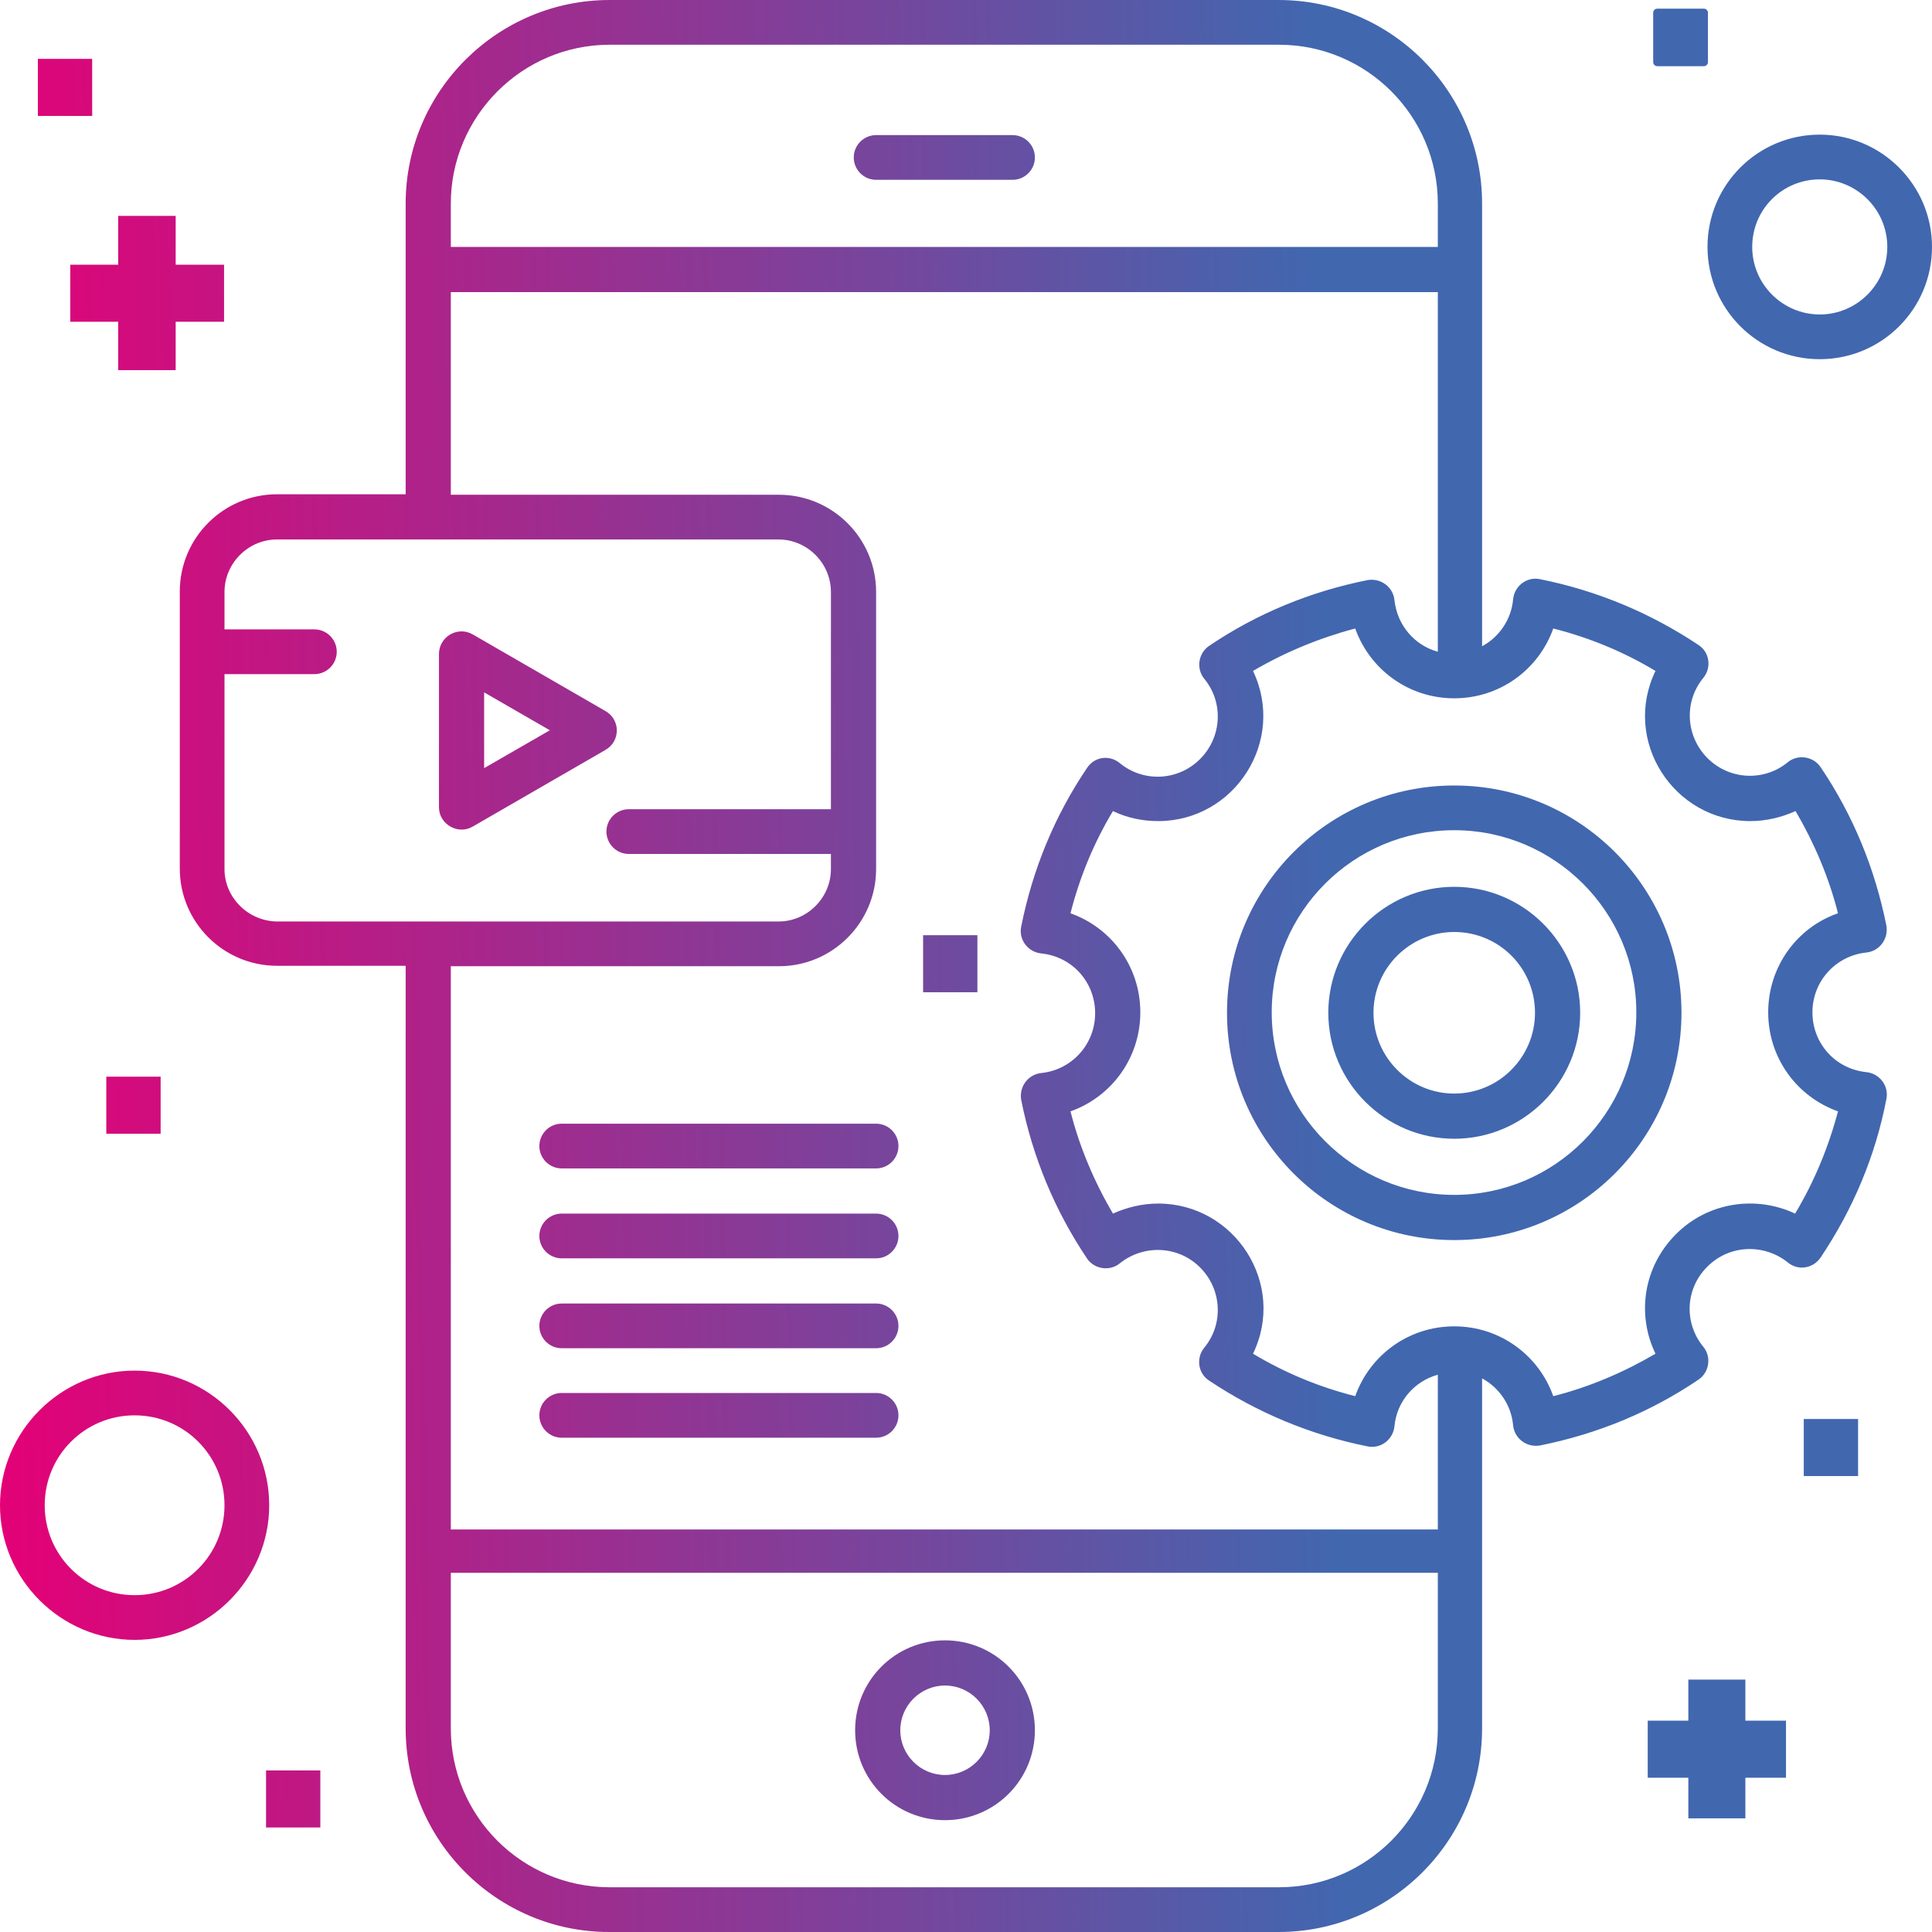 <svg xmlns="http://www.w3.org/2000/svg" width="70" height="70" viewBox="0 0 70 70" fill="none"><path d="M17.128 29.948L21.939 27.17C22.485 26.856 22.485 26.078 21.939 25.764L17.128 22.986C16.582 22.672 15.905 23.069 15.905 23.697V29.253C15.905 29.865 16.599 30.262 17.128 29.948ZM17.541 25.086L19.922 26.459L17.541 27.831V25.086Z" fill="url(#paint0_linear)"></path><path d="M34.239 59.433C32.437 59.433 30.983 60.888 30.983 62.691C30.983 64.493 32.437 65.948 34.239 65.948C36.041 65.948 37.496 64.493 37.496 62.691C37.496 60.888 36.041 59.433 34.239 59.433ZM34.239 64.311C33.347 64.311 32.619 63.584 32.619 62.691C32.619 61.798 33.347 61.07 34.239 61.07C35.132 61.07 35.86 61.798 35.86 62.691C35.86 63.584 35.132 64.311 34.239 64.311Z" fill="url(#paint1_linear)"></path><path d="M31.743 6.515H36.686C37.133 6.515 37.496 6.152 37.496 5.705C37.496 5.259 37.133 4.895 36.686 4.895H31.743C31.297 4.895 30.933 5.259 30.933 5.705C30.933 6.152 31.297 6.515 31.743 6.515Z" fill="url(#paint2_linear)"></path><path d="M52.69 28.46C48.144 28.46 44.457 32.147 44.457 36.695C44.457 41.243 48.144 44.93 52.69 44.93C57.237 44.93 60.923 41.243 60.923 36.695C60.923 32.147 57.237 28.46 52.69 28.46ZM52.69 43.293C49.053 43.293 46.077 40.333 46.077 36.678C46.077 33.04 49.036 30.08 52.69 30.08C56.327 30.08 59.287 33.04 59.287 36.678C59.287 40.333 56.327 43.293 52.69 43.293Z" fill="url(#paint3_linear)"></path><path d="M52.69 32.131C50.177 32.131 48.127 34.181 48.127 36.695C48.127 39.209 50.177 41.259 52.69 41.259C55.203 41.259 57.253 39.209 57.253 36.695C57.253 34.181 55.203 32.131 52.69 32.131ZM52.69 39.622C51.07 39.622 49.764 38.299 49.764 36.695C49.764 35.074 51.086 33.768 52.69 33.768C54.31 33.768 55.616 35.074 55.616 36.695C55.616 38.299 54.31 39.622 52.69 39.622Z" fill="url(#paint4_linear)"></path><path d="M68.347 39.821C68.446 39.341 68.099 38.894 67.619 38.845C66.495 38.729 65.668 37.803 65.668 36.678C65.668 35.554 66.511 34.628 67.619 34.512C68.099 34.463 68.429 34.016 68.347 33.536C67.933 31.469 67.14 29.535 65.966 27.798C65.701 27.401 65.139 27.319 64.776 27.616C63.932 28.311 62.676 28.278 61.866 27.468C61.072 26.674 61.006 25.417 61.717 24.557C62.015 24.193 61.949 23.631 61.535 23.366C59.799 22.209 57.865 21.398 55.798 20.985C55.335 20.886 54.872 21.217 54.823 21.713C54.757 22.457 54.31 23.085 53.699 23.416V7.375C53.699 3.307 50.392 0 46.325 0H22.088C18.021 0 14.698 3.307 14.698 7.375V17.909H10.035C8.085 17.909 6.514 19.497 6.514 21.432V31.469C6.514 33.421 8.101 34.992 10.035 34.992H14.698V62.625C14.698 66.693 18.004 70 22.071 70H46.325C50.392 70 53.699 66.693 53.699 62.625V49.941C54.31 50.272 54.757 50.9 54.823 51.644C54.872 52.124 55.319 52.455 55.798 52.372C57.865 51.958 59.799 51.165 61.535 49.99C61.932 49.726 62.015 49.164 61.717 48.8C61.006 47.94 61.056 46.683 61.866 45.889C62.676 45.079 63.932 45.063 64.776 45.741C65.156 46.055 65.701 45.956 65.966 45.559C67.14 43.806 67.95 41.888 68.347 39.821ZM22.088 1.621H46.342C49.516 1.621 52.095 4.2 52.095 7.375V8.946H16.334V7.375C16.334 4.217 18.913 1.621 22.088 1.621ZM8.134 31.486V24.425H11.391C11.838 24.425 12.201 24.061 12.201 23.614C12.201 23.168 11.838 22.804 11.391 22.804H8.134V21.448C8.134 20.406 8.994 19.546 10.035 19.546H28.205C29.247 19.546 30.106 20.406 30.106 21.448V29.32H22.782C22.336 29.32 21.972 29.683 21.972 30.13C21.972 30.576 22.336 30.94 22.782 30.94H30.106V31.486C30.106 32.528 29.247 33.388 28.205 33.388H10.035C8.994 33.371 8.134 32.528 8.134 31.486ZM28.221 35.008C30.172 35.008 31.743 33.421 31.743 31.486V21.448C31.743 19.497 30.156 17.926 28.221 17.926H16.334V10.584H52.095V23.614C51.252 23.383 50.623 22.655 50.524 21.746C50.475 21.266 50.028 20.936 49.549 21.018C47.482 21.432 45.548 22.225 43.812 23.399C43.415 23.664 43.333 24.226 43.63 24.59C44.341 25.45 44.275 26.707 43.481 27.501C42.671 28.311 41.415 28.344 40.572 27.649C40.191 27.335 39.646 27.418 39.381 27.831C38.207 29.568 37.414 31.503 37 33.57C36.901 34.049 37.248 34.496 37.728 34.545C38.852 34.661 39.679 35.587 39.679 36.712C39.679 37.836 38.836 38.762 37.728 38.878C37.248 38.928 36.918 39.374 37 39.853C37.414 41.921 38.207 43.839 39.381 45.592C39.646 45.989 40.208 46.071 40.572 45.774C41.415 45.096 42.671 45.112 43.481 45.922C44.275 46.716 44.341 47.973 43.63 48.833C43.333 49.197 43.399 49.759 43.812 50.024C45.548 51.181 47.482 51.992 49.549 52.405C50.028 52.504 50.475 52.157 50.524 51.677C50.607 50.768 51.252 50.04 52.095 49.809V55.415H16.334V35.008H28.221ZM46.342 68.379H22.088C18.913 68.379 16.334 65.8 16.334 62.625V56.986H52.095V62.625C52.095 65.8 49.516 68.379 46.342 68.379ZM65.04 43.971C63.635 43.31 61.899 43.541 60.725 44.715C59.551 45.889 59.287 47.609 59.981 49.048C58.824 49.726 57.584 50.255 56.278 50.586C55.749 49.098 54.343 48.056 52.69 48.056C51.037 48.056 49.632 49.098 49.102 50.586C47.796 50.255 46.556 49.742 45.399 49.048C46.623 46.518 44.738 43.607 41.96 43.607C41.398 43.607 40.836 43.74 40.324 43.971C39.646 42.814 39.117 41.573 38.786 40.267C40.274 39.738 41.316 38.332 41.316 36.678C41.316 35.025 40.274 33.619 38.786 33.09C39.117 31.784 39.629 30.543 40.324 29.386C40.836 29.634 41.398 29.75 41.96 29.75C44.738 29.75 46.606 26.839 45.399 24.309C46.556 23.631 47.796 23.118 49.102 22.771C49.632 24.259 51.037 25.301 52.69 25.301C54.343 25.301 55.749 24.259 56.278 22.771C57.584 23.102 58.824 23.614 59.981 24.309C58.758 26.839 60.642 29.75 63.42 29.75C63.982 29.75 64.544 29.617 65.057 29.386C65.734 30.543 66.263 31.784 66.594 33.09C65.106 33.603 64.065 35.025 64.065 36.678C64.065 38.332 65.106 39.738 66.594 40.267C66.247 41.573 65.734 42.814 65.04 43.971Z" fill="url(#paint5_linear)"></path><path d="M65.933 4.878C63.684 4.878 61.866 6.697 61.866 8.946C61.866 11.195 63.684 13.014 65.933 13.014C68.181 13.014 70 11.195 70 8.946C70 6.697 68.165 4.878 65.933 4.878ZM65.933 11.394C64.594 11.394 63.486 10.302 63.486 8.946C63.486 7.59 64.577 6.499 65.933 6.499C67.272 6.499 68.38 7.59 68.38 8.946C68.38 10.302 67.272 11.394 65.933 11.394Z" fill="url(#paint6_linear)"></path><path d="M4.877 49.66C2.199 49.66 0 51.859 0 54.538C0 57.217 2.199 59.416 4.877 59.416C7.556 59.416 9.754 57.217 9.754 54.538C9.754 51.859 7.572 49.66 4.877 49.66ZM4.877 57.796C3.075 57.796 1.62 56.341 1.62 54.538C1.62 52.736 3.075 51.28 4.877 51.28C6.679 51.28 8.134 52.736 8.134 54.538C8.134 56.341 6.679 57.796 4.877 57.796Z" fill="url(#paint7_linear)"></path><path d="M31.743 50.47H20.352C19.905 50.47 19.542 50.834 19.542 51.28C19.542 51.727 19.905 52.091 20.352 52.091H31.743C32.189 52.091 32.553 51.727 32.553 51.28C32.553 50.834 32.189 50.47 31.743 50.47Z" fill="url(#paint8_linear)"></path><path d="M20.352 48.849H31.743C32.189 48.849 32.553 48.486 32.553 48.039C32.553 47.593 32.189 47.229 31.743 47.229H20.352C19.905 47.229 19.542 47.593 19.542 48.039C19.542 48.486 19.905 48.849 20.352 48.849Z" fill="url(#paint9_linear)"></path><path d="M20.352 45.592H31.743C32.189 45.592 32.553 45.228 32.553 44.782C32.553 44.335 32.189 43.971 31.743 43.971H20.352C19.905 43.971 19.542 44.335 19.542 44.782C19.542 45.228 19.905 45.592 20.352 45.592Z" fill="url(#paint10_linear)"></path><path d="M20.352 42.334H31.743C32.189 42.334 32.553 41.97 32.553 41.524C32.553 41.077 32.189 40.713 31.743 40.713H20.352C19.905 40.713 19.542 41.077 19.542 41.524C19.542 41.97 19.905 42.334 20.352 42.334Z" fill="url(#paint11_linear)"></path><path fill-rule="evenodd" clip-rule="evenodd" d="M64.71 62.343H63.238V60.855H61.172V62.343H59.7V64.411H61.172V65.882H63.238V64.411H64.71V62.343Z" fill="url(#paint12_linear)"></path><path fill-rule="evenodd" clip-rule="evenodd" d="M6.365 9.591H8.118V11.658H6.365V13.411H4.282V11.658H2.546V9.591H4.282V7.822H6.365V9.591Z" fill="url(#paint13_linear)"></path><path d="M5.82 39.01H3.852V41.077H5.82V39.01Z" fill="url(#paint14_linear)"></path><path fill-rule="evenodd" clip-rule="evenodd" d="M60.047 0.314H61.733C61.816 0.314 61.882 0.38 61.882 0.463V2.249C61.882 2.332 61.816 2.398 61.733 2.398H60.047C59.965 2.398 59.898 2.332 59.898 2.249V0.463C59.898 0.38 59.965 0.314 60.047 0.314Z" fill="url(#paint15_linear)"></path><path d="M3.34 2.133H1.372V4.2H3.34V2.133Z" fill="url(#paint16_linear)"></path><path d="M35.413 33.884H33.446V35.951H35.413V33.884Z" fill="url(#paint17_linear)"></path><path d="M11.606 64.146H9.639V66.213H11.606V64.146Z" fill="url(#paint18_linear)"></path><path d="M67.322 51.413H65.354V53.48H67.322V51.413Z" fill="url(#paint19_linear)"></path><defs><linearGradient id="paint0_linear" x1="-0.059" y1="73.632" x2="48.832" y2="72.739" gradientUnits="userSpaceOnUse"><stop stop-color="#E50076"></stop><stop offset="1" stop-color="#4167AF"></stop></linearGradient><linearGradient id="paint1_linear" x1="-0.059" y1="73.632" x2="48.832" y2="72.739" gradientUnits="userSpaceOnUse"><stop stop-color="#E50076"></stop><stop offset="1" stop-color="#4167AF"></stop></linearGradient><linearGradient id="paint2_linear" x1="-0.059" y1="73.632" x2="48.832" y2="72.739" gradientUnits="userSpaceOnUse"><stop stop-color="#E50076"></stop><stop offset="1" stop-color="#4167AF"></stop></linearGradient><linearGradient id="paint3_linear" x1="-0.059" y1="73.632" x2="48.832" y2="72.739" gradientUnits="userSpaceOnUse"><stop stop-color="#E50076"></stop><stop offset="1" stop-color="#4167AF"></stop></linearGradient><linearGradient id="paint4_linear" x1="-0.059" y1="73.632" x2="48.832" y2="72.739" gradientUnits="userSpaceOnUse"><stop stop-color="#E50076"></stop><stop offset="1" stop-color="#4167AF"></stop></linearGradient><linearGradient id="paint5_linear" x1="-0.059" y1="73.632" x2="48.832" y2="72.739" gradientUnits="userSpaceOnUse"><stop stop-color="#E50076"></stop><stop offset="1" stop-color="#4167AF"></stop></linearGradient><linearGradient id="paint6_linear" x1="-0.059" y1="73.632" x2="48.832" y2="72.739" gradientUnits="userSpaceOnUse"><stop stop-color="#E50076"></stop><stop offset="1" stop-color="#4167AF"></stop></linearGradient><linearGradient id="paint7_linear" x1="-0.059" y1="73.632" x2="48.832" y2="72.739" gradientUnits="userSpaceOnUse"><stop stop-color="#E50076"></stop><stop offset="1" stop-color="#4167AF"></stop></linearGradient><linearGradient id="paint8_linear" x1="-0.059" y1="73.632" x2="48.832" y2="72.739" gradientUnits="userSpaceOnUse"><stop stop-color="#E50076"></stop><stop offset="1" stop-color="#4167AF"></stop></linearGradient><linearGradient id="paint9_linear" x1="-0.059" y1="73.632" x2="48.832" y2="72.739" gradientUnits="userSpaceOnUse"><stop stop-color="#E50076"></stop><stop offset="1" stop-color="#4167AF"></stop></linearGradient><linearGradient id="paint10_linear" x1="-0.059" y1="73.632" x2="48.832" y2="72.739" gradientUnits="userSpaceOnUse"><stop stop-color="#E50076"></stop><stop offset="1" stop-color="#4167AF"></stop></linearGradient><linearGradient id="paint11_linear" x1="-0.059" y1="73.632" x2="48.832" y2="72.739" gradientUnits="userSpaceOnUse"><stop stop-color="#E50076"></stop><stop offset="1" stop-color="#4167AF"></stop></linearGradient><linearGradient id="paint12_linear" x1="-0.059" y1="73.632" x2="48.832" y2="72.739" gradientUnits="userSpaceOnUse"><stop stop-color="#E50076"></stop><stop offset="1" stop-color="#4167AF"></stop></linearGradient><linearGradient id="paint13_linear" x1="-0.059" y1="73.632" x2="48.832" y2="72.739" gradientUnits="userSpaceOnUse"><stop stop-color="#E50076"></stop><stop offset="1" stop-color="#4167AF"></stop></linearGradient><linearGradient id="paint14_linear" x1="-0.059" y1="73.632" x2="48.832" y2="72.739" gradientUnits="userSpaceOnUse"><stop stop-color="#E50076"></stop><stop offset="1" stop-color="#4167AF"></stop></linearGradient><linearGradient id="paint15_linear" x1="-0.059" y1="73.632" x2="48.832" y2="72.739" gradientUnits="userSpaceOnUse"><stop stop-color="#E50076"></stop><stop offset="1" stop-color="#4167AF"></stop></linearGradient><linearGradient id="paint16_linear" x1="-0.059" y1="73.632" x2="48.832" y2="72.739" gradientUnits="userSpaceOnUse"><stop stop-color="#E50076"></stop><stop offset="1" stop-color="#4167AF"></stop></linearGradient><linearGradient id="paint17_linear" x1="-0.059" y1="73.632" x2="48.832" y2="72.739" gradientUnits="userSpaceOnUse"><stop stop-color="#E50076"></stop><stop offset="1" stop-color="#4167AF"></stop></linearGradient><linearGradient id="paint18_linear" x1="-0.059" y1="73.632" x2="48.832" y2="72.739" gradientUnits="userSpaceOnUse"><stop stop-color="#E50076"></stop><stop offset="1" stop-color="#4167AF"></stop></linearGradient><linearGradient id="paint19_linear" x1="-0.059" y1="73.632" x2="48.832" y2="72.739" gradientUnits="userSpaceOnUse"><stop stop-color="#E50076"></stop><stop offset="1" stop-color="#4167AF"></stop></linearGradient></defs></svg>